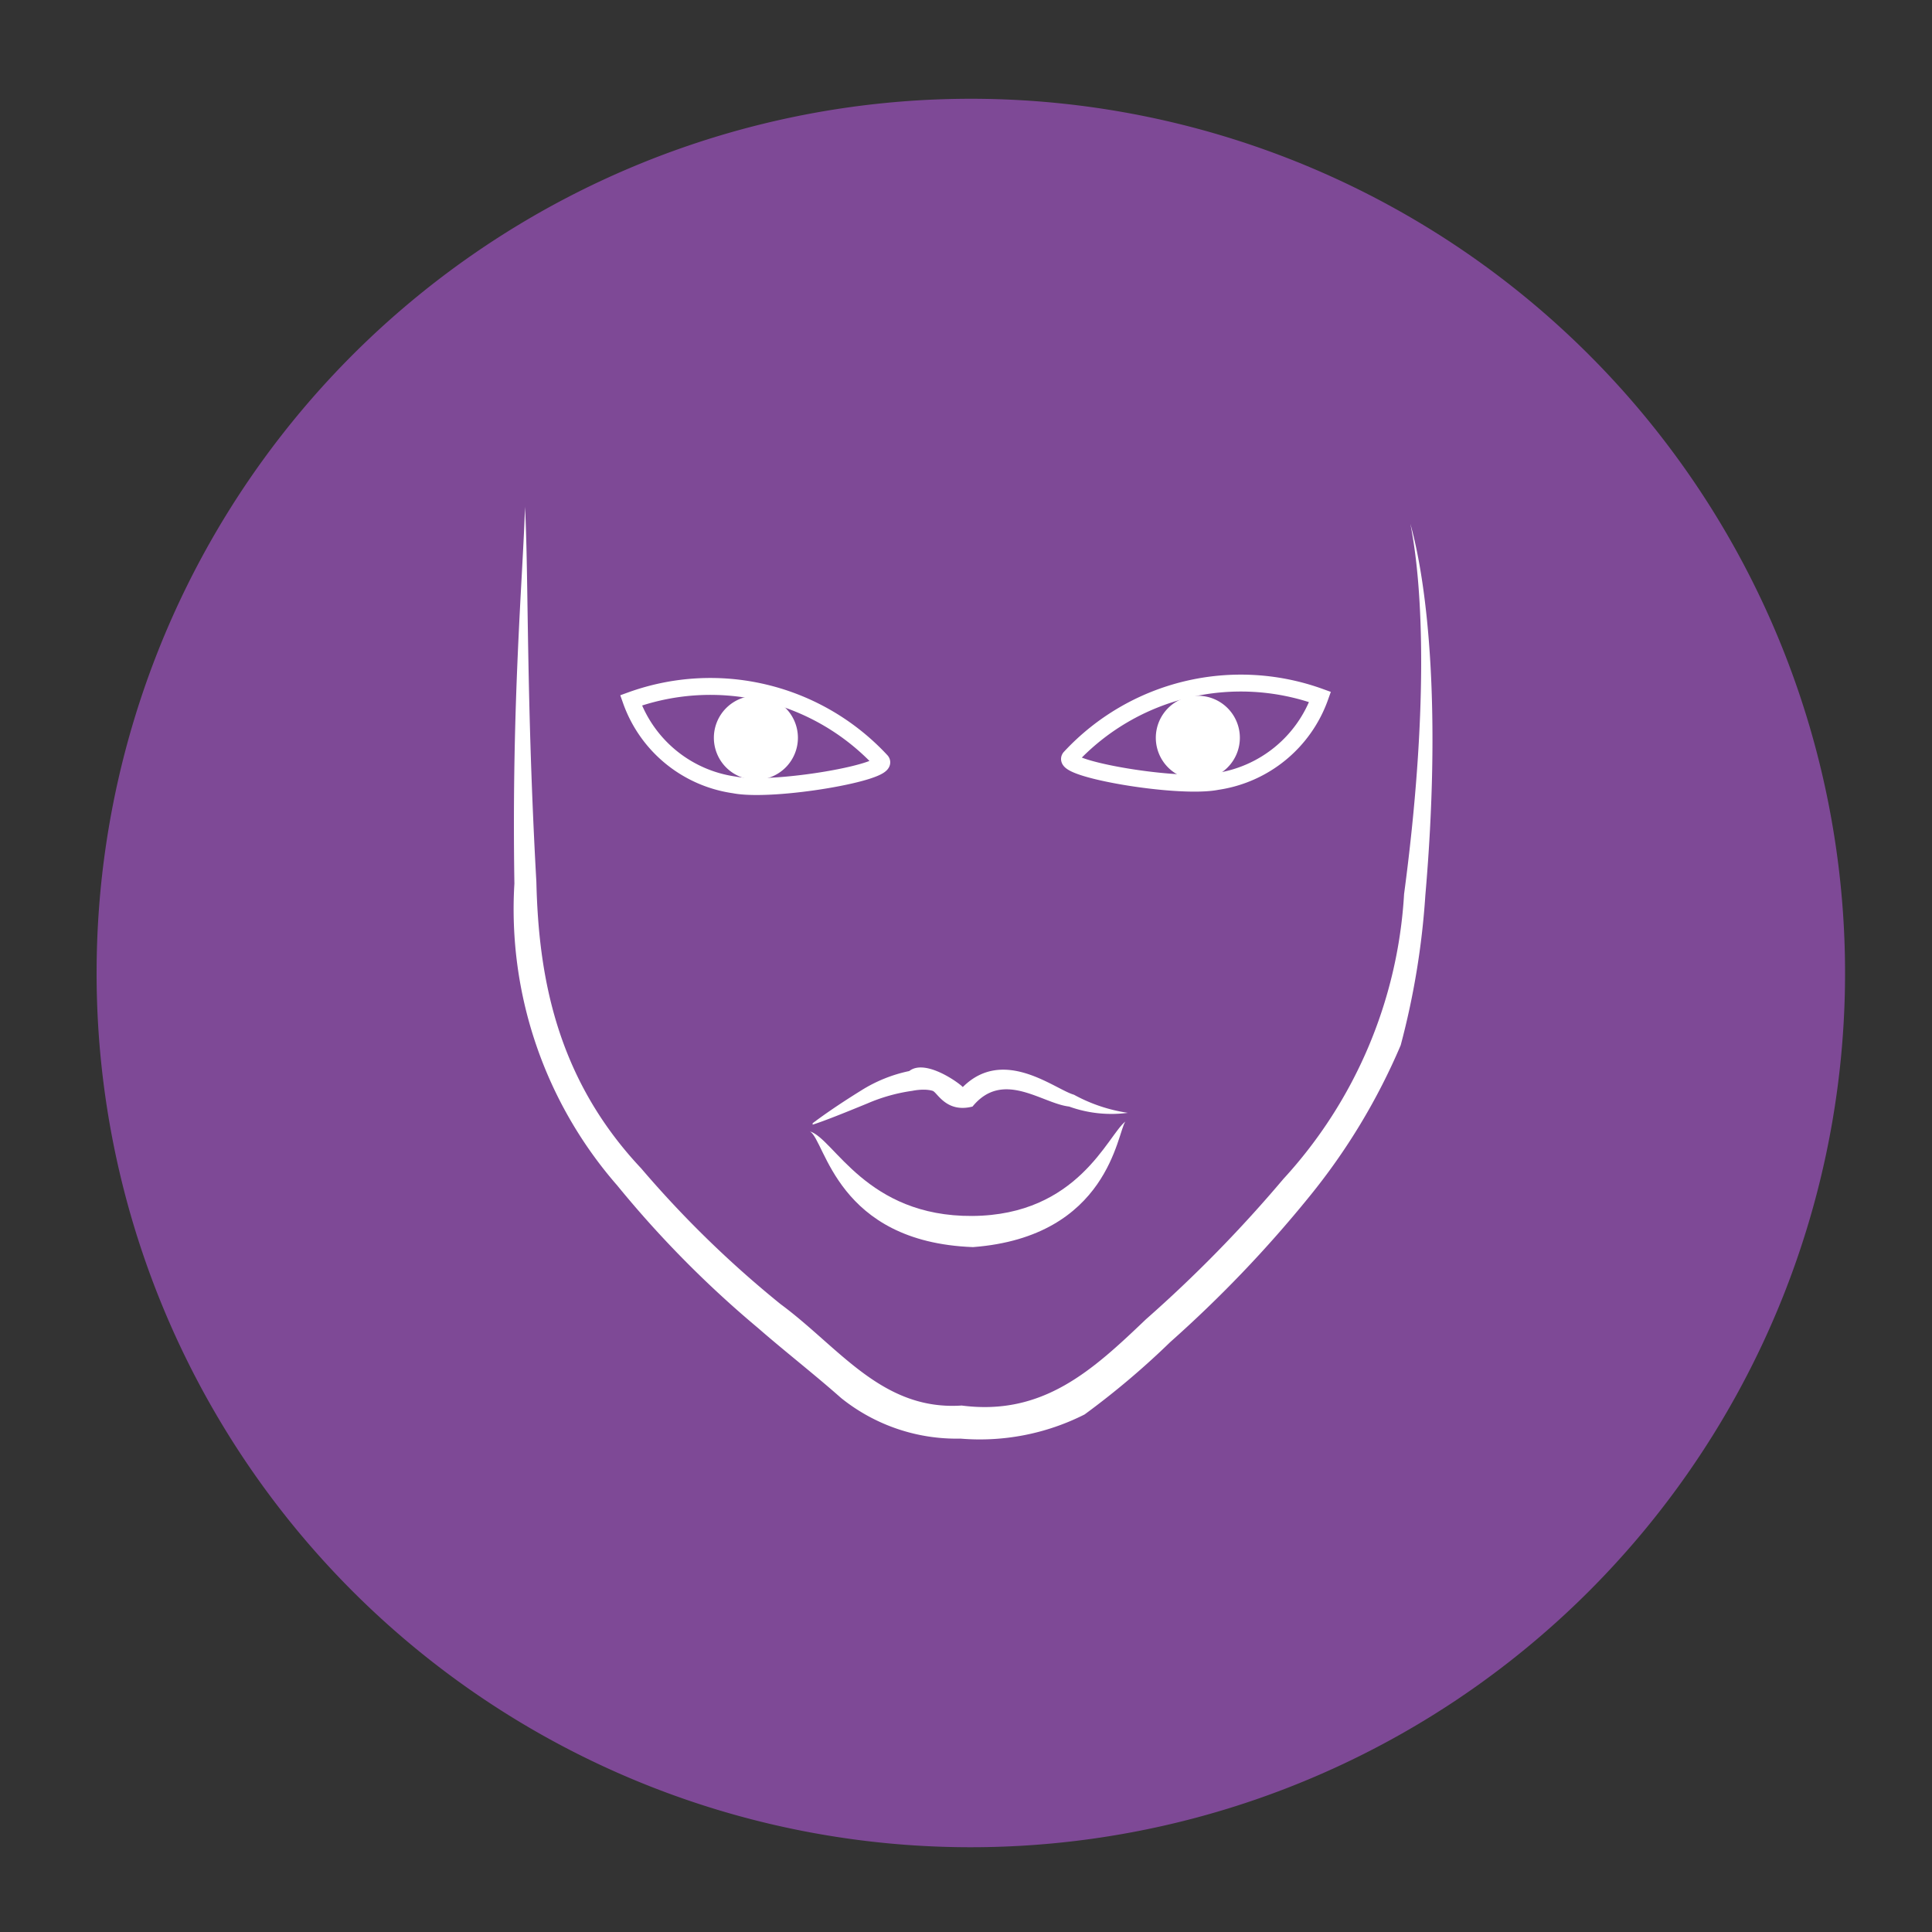 <svg id="Livello_1" data-name="Livello 1" xmlns="http://www.w3.org/2000/svg" viewBox="0 0 80 80">
  <rect x="0" y="0" width="80" height="80" fill="#333333" stroke="none"/>
  <defs>
    <style>
      .cls-1 {
        fill: #7e4996;
      }

      .cls-2 {
        fill: #fff;
      }

      .cls-3 {
        fill: none;
        stroke: #fff;
        stroke-miterlimit: 10;
        stroke-width: 0.7px;
      }
    </style>
  </defs>
  <title>FOLIAGE_LINK_icon-INTENSE</title>
  <g>
    <path class="cls-1" d="M40.22,76.49A36.2,36.2,0,1,0,4,40.29a36.19,36.19,0,0,0,36.2,36.2"/>
    <path class="cls-2" d="M21.74,21c.15,2.88.05,8,.47,15.52.09,3.8.78,8.08,4.34,11.86A43.78,43.78,0,0,0,32.32,54c2.43,1.79,4.2,4.42,7.5,4.2,3.37.44,5.43-1.47,7.63-3.57a55.15,55.15,0,0,0,5.69-5.81,19.06,19.06,0,0,0,5-11.8c1-7.49.8-12.64.26-15.33.73,2.61,1.28,7.78.62,15.39A32.23,32.23,0,0,1,58,43.28a26.06,26.06,0,0,1-3.8,6.29,51.06,51.06,0,0,1-5.74,6,33.55,33.55,0,0,1-3.55,3,9.61,9.61,0,0,1-5.14,1,7.63,7.63,0,0,1-4.94-1.68c-1.13-1-2.33-1.93-3.43-2.89a43.87,43.87,0,0,1-5.84-5.91A17.41,17.41,0,0,1,21.3,36.59c-.12-7.56.35-12.65.44-15.62"/>
    <path class="cls-1" d="M33.61,46.69c1.32-.95,3.77-2.13,4.6-2.08s.87.73,1.44.73.85-.39,1.79-.74c.66-.24,3.27,1.61,5,1.41.77-.09-1.05,4.9-6.44,5.14-3.87.18-5.83-3.34-6.4-4.46"/>
    <path class="cls-2" d="M33.65,46.51c.36-.27,1-.73,2-1.35a6.06,6.06,0,0,1,2-.81c.76-.6,2.49.82,2.2.68,1.7-1.72,3.83.08,4.62.3a6.68,6.68,0,0,0,2.23.75,5.16,5.16,0,0,1-2.43-.26c-1.13-.13-2.74-1.54-4,0-1.09.28-1.46-.59-1.65-.65s-.5-.07-.85,0a7.21,7.21,0,0,0-1.85.52c-1.07.44-1.83.74-2.27.88"/>
    <path class="cls-2" d="M33.54,46.85c1,.3,2.33,3.53,6.72,3.5S45.87,47,46.6,46.44c-.34.44-.68,4.77-6.31,5.2-5.65-.21-6.11-4.41-6.75-4.79"/>
    <path class="cls-1" d="M54.83,28.77c-2.39-.85-6.58-1.43-10.64,2.65-.5.5,4.58,1.41,6.25,1a5.51,5.51,0,0,0,4.39-3.67"/>
    <path class="cls-3" d="M54.66,28.86a9.64,9.64,0,0,0-10.34,2.5c-.49.46,4.45,1.32,6.07,1A5.35,5.35,0,0,0,54.66,28.86Z"/>
    <path class="cls-1" d="M26,28.91c2.39-.85,6.58-1.43,10.64,2.65.5.5-4.58,1.4-6.26,1A5.5,5.5,0,0,1,26,28.91"/>
    <path class="cls-3" d="M26.13,29a9.65,9.65,0,0,1,10.35,2.5c.48.46-4.46,1.32-6.08,1A5.33,5.33,0,0,1,26.13,29Z"/>
    <path class="cls-2" d="M31.3,32.29a1.74,1.74,0,1,0-1.74-1.74,1.74,1.74,0,0,0,1.74,1.74"/>
    <path class="cls-2" d="M49.6,32.29a1.74,1.74,0,1,0-1.74-1.74,1.74,1.74,0,0,0,1.74,1.74"/>
  </g>
</svg>
